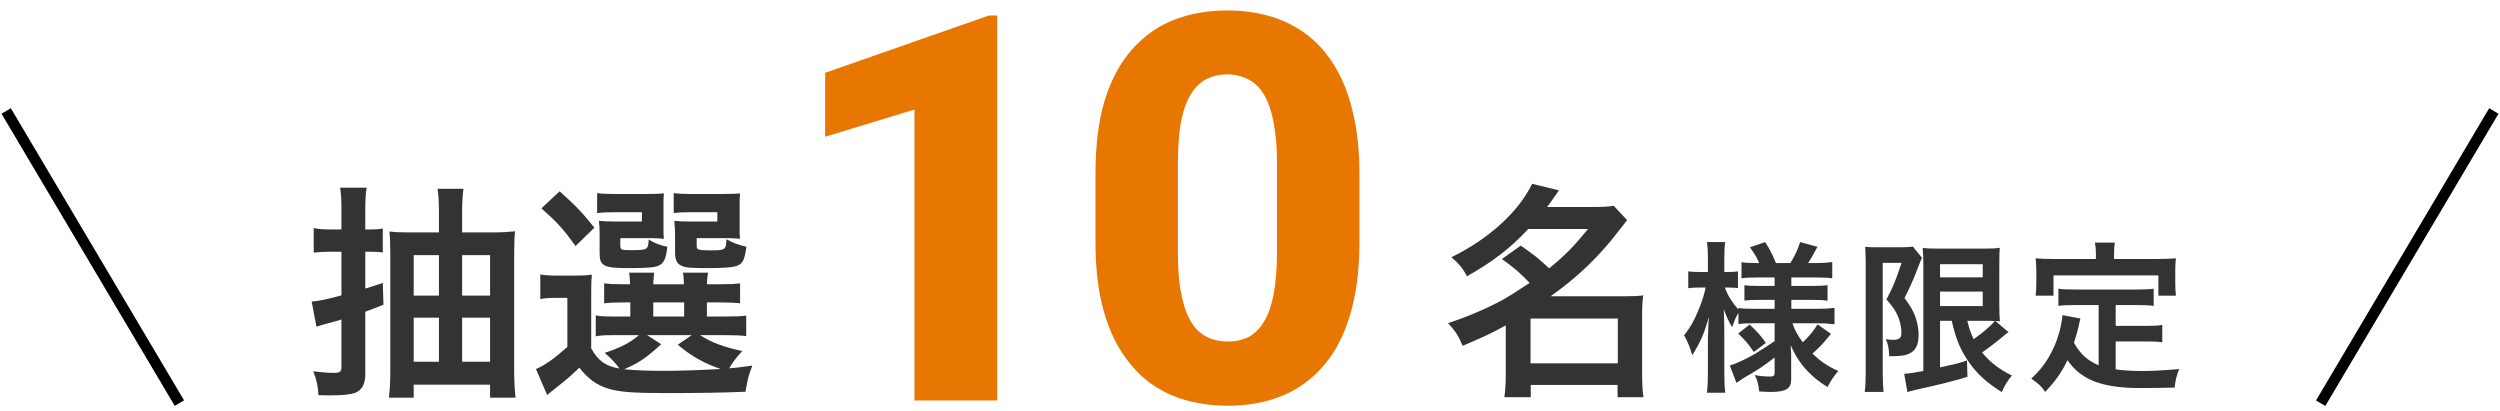 <svg width="231" height="38" viewBox="0 0 231 38" fill="none" xmlns="http://www.w3.org/2000/svg">
<path d="M54.628 27.65V32.186C55.258 33.341 55.951 33.824 57.232 34.055C56.98 33.656 56.455 33.089 55.867 32.606C57.337 32.123 58.198 31.682 59.038 30.968H56.665C55.888 30.968 55.531 30.989 55.048 31.073V29.141C55.51 29.225 55.846 29.246 56.665 29.246H58.24V27.944H57.778C56.728 27.944 56.35 27.965 55.825 28.028V26.18C56.329 26.243 56.686 26.264 57.778 26.264H58.219C58.198 25.76 58.177 25.55 58.135 25.193H60.445C60.403 25.529 60.382 25.802 60.361 26.264H63.196C63.175 25.76 63.154 25.55 63.112 25.193H65.422C65.359 25.55 65.338 25.781 65.317 26.264H66.43C67.501 26.264 67.858 26.243 68.383 26.18V28.028C67.837 27.965 67.459 27.944 66.409 27.944H65.317V29.246H66.934C68.047 29.246 68.425 29.225 68.95 29.162V31.052C68.404 30.989 68.005 30.968 66.934 30.968H64.687C65.779 31.661 66.787 32.039 68.593 32.438C68.068 32.984 67.711 33.446 67.375 34.034C67.942 33.992 67.942 33.992 69.517 33.782C69.139 34.79 69.076 35.021 68.887 36.197C67.039 36.281 64.351 36.323 61.663 36.323C58.387 36.323 57.169 36.218 56.119 35.882C55.069 35.546 54.292 34.958 53.536 33.971C52.675 34.79 52.339 35.084 51.499 35.735C51.079 36.071 50.911 36.197 50.554 36.491L49.525 34.097C50.323 33.761 51.163 33.173 52.423 32.06V27.524H51.331C50.764 27.524 50.47 27.545 49.924 27.629V25.361C50.47 25.445 50.827 25.466 51.604 25.466H53.116C53.851 25.466 54.145 25.445 54.691 25.382C54.628 26.054 54.628 26.369 54.628 27.65ZM59.794 30.968L61.096 31.808C59.605 33.152 59.017 33.53 57.673 34.118C58.681 34.223 59.878 34.265 61.306 34.265C62.839 34.265 64.687 34.202 66.598 34.097C65.044 33.572 63.826 32.879 62.629 31.85L63.91 30.968H59.794ZM60.361 27.944V29.246H63.217V27.944H60.361ZM61.306 19.019V20.93C61.306 21.455 61.306 21.77 61.348 22.064C60.823 22.022 60.508 22.001 60.004 22.001H57.316V22.631C57.316 23.072 57.379 23.114 58.219 23.114C59.857 23.114 59.878 23.093 59.941 22.127C60.466 22.463 60.991 22.673 61.663 22.799C61.537 23.954 61.327 24.374 60.76 24.584C60.34 24.731 59.689 24.773 57.988 24.773C55.804 24.773 55.405 24.563 55.405 23.429V21.644C55.405 21.077 55.384 20.804 55.342 20.405C55.72 20.447 56.077 20.468 56.812 20.468H59.311V19.607H56.875C56.035 19.607 55.678 19.628 55.174 19.691V17.843C55.615 17.906 56.245 17.927 56.896 17.927H59.5C60.508 17.927 60.97 17.906 61.348 17.864C61.306 18.179 61.306 18.326 61.306 19.019ZM68.341 19.019V20.93C68.341 21.434 68.341 21.77 68.383 22.064C67.858 22.022 67.543 22.001 67.039 22.001H64.372V22.631C64.372 22.925 64.393 22.988 64.561 23.051C64.708 23.114 65.023 23.135 65.527 23.135C67.039 23.135 67.081 23.114 67.123 22.106C67.753 22.463 68.194 22.61 68.971 22.799C68.803 23.954 68.656 24.311 68.194 24.521C67.774 24.71 66.955 24.773 65.296 24.773C63.847 24.773 63.343 24.731 62.986 24.563C62.545 24.374 62.377 24.017 62.377 23.366V21.749C62.356 20.888 62.356 20.888 62.335 20.846C62.314 20.615 62.314 20.615 62.314 20.405C62.692 20.447 63.049 20.468 63.763 20.468H66.283V19.607H63.952C63.112 19.607 62.755 19.628 62.251 19.691V17.843C62.713 17.906 63.322 17.927 63.973 17.927H66.535C67.543 17.927 68.005 17.906 68.383 17.864C68.341 18.158 68.341 18.389 68.341 19.019ZM50.029 19.25L51.709 17.675C53.242 19.04 53.914 19.775 54.922 21.035L53.179 22.736C52.087 21.203 51.541 20.594 50.029 19.25Z" fill="#333333"/>
<path d="M31.549 21.203V19.481C31.549 18.473 31.528 18.011 31.423 17.339H33.88C33.775 17.969 33.754 18.494 33.754 19.46V21.203H34.195C34.72 21.203 34.993 21.182 35.371 21.119V23.324C34.993 23.282 34.657 23.261 34.195 23.261H33.754V26.663C34.279 26.516 34.552 26.411 35.371 26.138L35.434 28.154C35.329 28.196 34.762 28.427 33.754 28.805V34.559C33.754 35.462 33.46 36.029 32.851 36.281C32.431 36.449 31.654 36.533 30.562 36.533C30.331 36.533 30.037 36.533 29.428 36.512C29.365 35.63 29.26 35.105 28.945 34.307C29.764 34.412 30.31 34.454 30.856 34.454C31.402 34.454 31.549 34.349 31.549 33.908V29.519C31.171 29.645 31.003 29.687 30.289 29.876C29.827 30.002 29.533 30.086 29.239 30.191L28.798 27.86C29.386 27.818 29.89 27.734 31.549 27.293V23.261H30.52C29.953 23.261 29.491 23.282 28.987 23.345V21.077C29.554 21.182 29.953 21.203 30.541 21.203H31.549ZM42.7 21.476H45.556C46.396 21.476 47.026 21.434 47.593 21.371C47.551 21.812 47.53 22.043 47.53 22.253C47.53 22.736 47.53 22.736 47.509 23.576V34.139C47.509 35.126 47.551 35.987 47.635 36.743H45.283V35.546H38.227V36.743H35.938C36.022 35.987 36.064 35.294 36.064 34.286V23.513C36.064 22.463 36.043 21.98 35.98 21.392C36.505 21.455 37.051 21.476 37.954 21.476H40.558V19.523C40.558 18.641 40.516 18.032 40.432 17.444H42.826C42.742 18.095 42.7 18.704 42.7 19.607V21.476ZM42.7 33.425H45.283V29.351H42.7V33.425ZM42.7 27.314H45.283V23.576H42.7V27.314ZM40.558 23.576H38.227V27.314H40.558V23.576ZM40.558 29.351H38.227V33.425H40.558V29.351Z" fill="#333333"/>
<path d="M125.611 16.053V22.376C125.611 24.98 125.318 27.234 124.732 29.139C124.163 31.043 123.333 32.614 122.242 33.851C121.168 35.088 119.882 36.007 118.385 36.609C116.904 37.195 115.26 37.488 113.453 37.488C112.005 37.488 110.654 37.301 109.4 36.927C108.147 36.552 107.016 35.975 106.007 35.193C105.014 34.396 104.16 33.403 103.443 32.215C102.727 31.027 102.174 29.611 101.783 27.967C101.409 26.323 101.222 24.459 101.222 22.376V16.053C101.222 13.416 101.507 11.154 102.076 9.266C102.662 7.378 103.5 5.815 104.591 4.578C105.681 3.341 106.967 2.43 108.448 1.844C109.946 1.258 111.598 0.965 113.404 0.965C114.853 0.965 116.196 1.152 117.433 1.526C118.686 1.901 119.817 2.479 120.826 3.26C121.835 4.041 122.69 5.026 123.39 6.214C124.106 7.402 124.651 8.818 125.025 10.462C125.416 12.089 125.611 13.953 125.611 16.053ZM117.994 23.328V15.052C117.994 13.831 117.921 12.773 117.774 11.878C117.644 10.966 117.449 10.193 117.188 9.559C116.944 8.924 116.635 8.411 116.261 8.021C115.886 7.63 115.455 7.345 114.967 7.166C114.495 6.971 113.974 6.873 113.404 6.873C112.688 6.873 112.045 7.02 111.476 7.312C110.906 7.605 110.426 8.069 110.035 8.704C109.645 9.323 109.343 10.161 109.132 11.219C108.937 12.26 108.839 13.538 108.839 15.052V23.328C108.839 24.549 108.904 25.615 109.034 26.526C109.181 27.438 109.376 28.219 109.62 28.87C109.881 29.505 110.198 30.026 110.572 30.433C110.947 30.823 111.378 31.108 111.866 31.287C112.354 31.466 112.883 31.556 113.453 31.556C114.169 31.556 114.804 31.417 115.357 31.141C115.911 30.848 116.383 30.384 116.773 29.749C117.18 29.098 117.481 28.244 117.677 27.186C117.888 26.128 117.994 24.842 117.994 23.328Z" fill="#E77700"/>
<path d="M92.138 1.429V37H84.496V10.12L76.244 12.635V6.727L91.381 1.429H92.138Z" fill="#E77700"/>
<line x1="230.43" y1="10.255" x2="214.43" y2="37.255" stroke="black"/>
<line y1="-0.5" x2="31.385" y2="-0.5" transform="matrix(0.51 0.86 0.86 -0.51 1 10)" stroke="black"/>
<path d="M193.915 33.755V28.19H191.71C191.05 28.19 190.63 28.205 190.195 28.265V26.675C190.585 26.735 191.02 26.75 191.71 26.75H197.455C198.16 26.75 198.595 26.735 199 26.675V28.265C198.58 28.205 198.145 28.19 197.455 28.19H195.49V30.11H198.325C199.015 30.11 199.39 30.095 199.795 30.02V31.625C199.345 31.565 198.985 31.55 198.325 31.55H195.49V34.13C196.225 34.235 197.05 34.28 197.935 34.28C198.805 34.28 199.825 34.235 201.355 34.1C201.115 34.715 201.01 35.12 200.935 35.81C199.705 35.84 198.925 35.855 197.74 35.855C194.23 35.855 192.265 35.09 191.035 33.275C190.555 34.31 189.985 35.135 188.98 36.215C188.59 35.66 188.38 35.465 187.69 34.985C188.92 33.875 189.79 32.435 190.27 30.74C190.435 30.125 190.555 29.45 190.57 29.12L192.235 29.435C192.16 29.69 192.16 29.705 192.025 30.32C191.95 30.62 191.86 30.965 191.635 31.67C192.235 32.735 192.85 33.29 193.915 33.755ZM193.66 23.93V23.375C193.66 23 193.63 22.745 193.57 22.415H195.415C195.355 22.73 195.34 22.97 195.34 23.36V23.93H199.39C199.99 23.93 200.5 23.915 201.055 23.87C201.01 24.215 200.995 24.545 200.995 24.98V26.15C200.995 26.585 201.01 26.93 201.055 27.32H199.435V25.445H189.745V27.32H188.08C188.14 26.96 188.155 26.66 188.155 26.135V24.98C188.155 24.59 188.125 24.215 188.095 23.87C188.635 23.915 189.145 23.93 189.745 23.93H193.66Z" fill="#333333"/>
<path d="M180.34 29.645H179.26V33.95C180.94 33.575 180.94 33.575 181.75 33.305L181.795 34.82C180.235 35.285 179.23 35.525 177.01 36.02C176.68 36.095 176.41 36.17 176.245 36.23L175.945 34.535C176.245 34.535 176.785 34.445 177.715 34.28V24.5C177.715 23.825 177.7 23.465 177.655 22.895C177.955 22.955 178.315 22.97 179.095 22.97H183.385C184.105 22.97 184.39 22.955 184.78 22.895C184.75 23.255 184.735 23.6 184.735 24.56V28.055C184.735 28.91 184.75 29.195 184.795 29.69C184.51 29.66 184.51 29.66 184.375 29.66L185.59 30.695C185.515 30.725 185.29 30.905 185.17 31.01C184.705 31.415 183.79 32.12 183.145 32.57C183.88 33.47 184.735 34.13 185.905 34.7C185.515 35.15 185.275 35.54 184.96 36.23C183.505 35.315 182.59 34.46 181.825 33.32C181.105 32.24 180.715 31.28 180.34 29.645ZM183.58 29.645H181.78C181.975 30.425 182.095 30.77 182.365 31.34C183.265 30.71 184.045 30.02 184.315 29.66C184.12 29.645 183.79 29.645 183.58 29.645ZM179.26 24.41V25.625H183.205V24.41H179.26ZM179.26 26.945V28.28H183.205V26.945H179.26ZM172.39 34.49V24.185C172.39 23.72 172.375 23.465 172.345 22.805C172.615 22.835 172.9 22.85 173.44 22.85H175.645C176.245 22.85 176.56 22.82 176.74 22.775L177.595 23.825C177.49 24.02 177.445 24.14 177.13 24.965C176.815 25.79 176.47 26.57 175.975 27.53C176.59 28.37 176.83 28.805 177.04 29.45C177.19 29.915 177.28 30.47 177.28 30.935C177.28 31.82 177.01 32.39 176.47 32.645C176.065 32.855 175.645 32.915 174.565 32.915C174.535 32.195 174.475 31.85 174.25 31.34C174.46 31.37 174.715 31.4 174.91 31.4C175.495 31.4 175.69 31.235 175.69 30.74C175.69 30.23 175.57 29.705 175.36 29.195C175.135 28.7 174.91 28.355 174.31 27.665C174.97 26.39 175.135 26 175.705 24.29H173.965V34.49C173.965 35.12 173.995 35.675 174.04 36.215H172.3C172.36 35.765 172.39 35.195 172.39 34.49Z" fill="#333333"/>
<path d="M163.975 29.87H162.01C161.44 29.87 161.05 29.885 160.63 29.945V28.91C160.375 29.345 160.36 29.39 160.045 30.23C159.7 29.645 159.52 29.27 159.28 28.565C159.31 29.48 159.325 30.215 159.325 30.65V34.46C159.325 35.24 159.355 35.825 159.415 36.29H157.72C157.78 35.81 157.81 35.21 157.81 34.46V31.355C157.84 30.23 157.87 29.525 157.9 29.27C157.495 30.755 157.15 31.55 156.37 32.825C156.13 32.03 155.935 31.55 155.605 30.98C156.19 30.26 156.595 29.525 157.03 28.43C157.36 27.575 157.465 27.2 157.6 26.57H157C156.55 26.57 156.265 26.585 155.995 26.63V25.07C156.25 25.115 156.52 25.13 157 25.13H157.81V23.93C157.81 23.15 157.78 22.745 157.72 22.37H159.415C159.34 22.79 159.325 23.21 159.325 23.93V25.13H159.73C160.135 25.13 160.315 25.115 160.585 25.07V26.615C160.3 26.585 160.06 26.57 159.715 26.57H159.385C159.565 27.17 160.075 27.995 160.63 28.595V28.46C161.05 28.52 161.485 28.535 162.16 28.535H163.975V27.71H162.595C161.815 27.71 161.635 27.725 161.185 27.77V26.36C161.62 26.405 161.86 26.42 162.565 26.42H163.975V25.64H162.34C161.65 25.64 161.35 25.655 160.915 25.715V24.23C161.35 24.29 161.725 24.305 162.34 24.305H162.55C162.355 23.825 162.115 23.435 161.695 22.85L163.105 22.37C163.555 23.075 163.825 23.615 164.095 24.305H165.43C165.91 23.51 166.09 23.12 166.33 22.37L167.935 22.805C167.545 23.54 167.305 23.96 167.065 24.305H167.8C168.415 24.305 168.865 24.275 169.3 24.215V25.715C168.85 25.655 168.475 25.64 167.815 25.64H165.52V26.42H167.365C168.115 26.42 168.43 26.405 168.865 26.345V27.785C168.43 27.725 168.145 27.71 167.365 27.71H165.52V28.535H167.95C168.565 28.535 169.06 28.505 169.51 28.445V29.96C169.015 29.9 168.49 29.87 167.95 29.87H165.625C165.865 30.56 166.075 30.935 166.57 31.625C167.08 31.175 167.47 30.71 167.95 29.975L169.18 30.845C168.55 31.64 168.16 32.06 167.47 32.675C168.25 33.41 168.835 33.815 169.855 34.28C169.42 34.79 169.18 35.15 168.865 35.765C168.085 35.285 167.575 34.865 167.065 34.34C166.36 33.605 165.895 32.885 165.46 31.895C165.505 32.57 165.505 32.69 165.505 32.975V35.06C165.505 35.915 165.025 36.215 163.63 36.215C163.405 36.215 162.985 36.2 162.55 36.17C162.475 35.51 162.385 35.135 162.145 34.655C162.685 34.76 163.06 34.79 163.57 34.79C163.885 34.79 163.975 34.715 163.975 34.445V33.035C162.91 33.845 162.505 34.13 161.095 34.94C160.975 35.015 160.675 35.225 160.45 35.375L159.835 33.77C160.255 33.65 160.525 33.53 161.065 33.275C162.025 32.81 162.265 32.66 163.975 31.52V29.87ZM160.615 30.815L161.665 29.99C162.4 30.68 162.685 30.995 163.165 31.685L162.055 32.525C161.56 31.805 161.335 31.535 160.615 30.815Z" fill="#333333"/>
<path d="M138.775 23.933L140.518 22.694C141.883 23.66 141.925 23.681 143.143 24.794C144.613 23.597 145.369 22.82 146.734 21.161H141.211C139.573 22.925 137.872 24.227 135.541 25.529C135.184 24.815 134.827 24.395 134.113 23.765C137.557 22.085 140.329 19.565 141.568 16.982L144.046 17.591C143.5 18.389 143.311 18.641 142.954 19.124H147.259C148.057 19.124 148.561 19.103 149.107 19.019L150.346 20.342C150.094 20.657 150.073 20.678 149.59 21.308C147.763 23.702 145.747 25.634 143.269 27.377H150.073C150.913 27.377 151.333 27.356 151.837 27.293C151.753 27.86 151.732 28.406 151.732 29.225V34.622C151.732 35.462 151.774 36.155 151.858 36.701H149.464V35.567H141.442V36.701H139.006C139.09 36.071 139.132 35.378 139.132 34.622V30.065C137.851 30.779 137.032 31.157 135.142 31.955C134.785 31.052 134.491 30.611 133.798 29.855C135.604 29.267 137.326 28.532 138.838 27.713C139.51 27.335 140.203 26.894 141.337 26.138C140.455 25.214 139.867 24.71 138.775 23.933ZM141.421 29.435V33.572H149.485V29.435H141.421Z" fill="#333333"/>
</svg>

